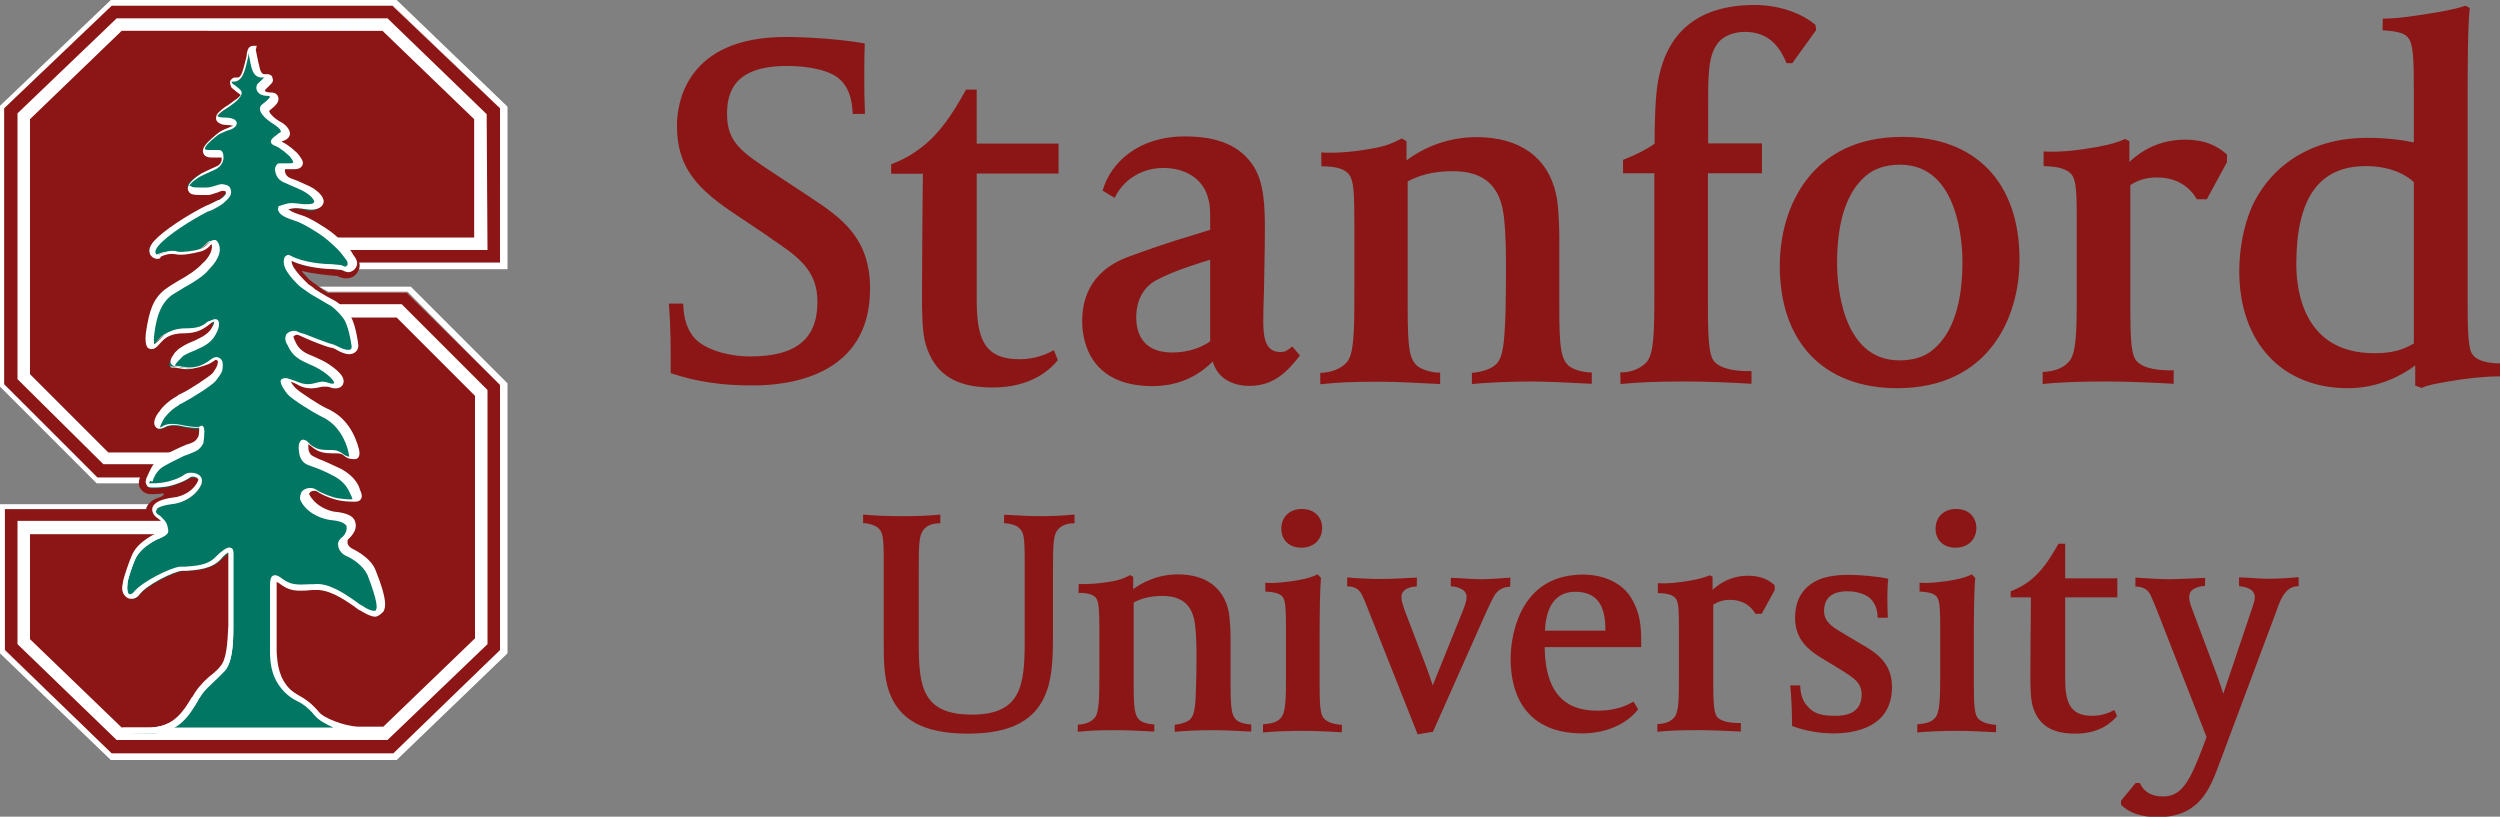 <svg xmlns="http://www.w3.org/2000/svg" xmlns:xlink="http://www.w3.org/1999/xlink" id="Layer_1" x="0px" y="0px" viewBox="0 0 300 98" style="enable-background:new 0 0 300 98;" xml:space="preserve"><rect x="0" y="0" width="300" height="98" fill="#808080" stroke="none"/> <style type="text/css"> .st0{fill:#FFFFFF;} .st1{fill:#8C1515;} .st2{fill:#007663;} </style> <g> <path id="path14-79" class="st0" d="M38.3,34.4c0.3,0.2,0.7,0.4,1.1,0.6c0,0,0,0,0,0h9.5L60,46.2V78L47.1,90.3H13.4L0.5,78l0-16.9 h17c0,0,0-0.1,0-0.1c0.1-0.2,0.2-0.4,0.3-0.5H0l0,17.9l13.3,12.8h34.3l13.3-12.8V46L49.3,34.4H38.3"></path> <path id="path16-1" class="st0" d="M47.6,0H13.3L0,12.7v33.7l11.6,11.6h5.1c0-0.3,0.1-0.6,0.1-0.8h-5.1L0.5,46.1V13L13.4,0.7h33.8 L60,13v18.5l-16.9,0c0.1,0.3,0,0.6,0,0.8h17.8V12.8L47.6,0"></path> <path id="path18-9" class="st0" d="M26.9,55.8H12.3L2.1,45.5V13.6L14,2.2h32.5l11.9,11.5V30h-26v6.6h15.8l10.3,10.3v30.5L46.5,88.8 H14L2.1,77.3l0-14.7h16.8h8L26.9,55.8"></path> <path id="path20-3" class="st0" d="M26.7,57.3h-15L0.5,46.1V13L13.4,0.7h33.8L60,13v18.5H32.4v3.6h16.4L60,46.2V78L47.1,90.3H13.4 L0.5,78l0-16.9h26.4L26.7,57.3"></path> <path id="path22-5" class="st1" d="M34.9,47.1c0.4,0.5,2.9,2.1,3.8,2.5c1.9,0.9,2.9,2.3,3.5,4c0.6,1.7,0,1.3-0.5,1.1 c-0.4-0.2-0.6-0.7-1.7-0.6c-1.1,0-1.8-0.1-2.5-0.7c-0.2-0.2-0.4-0.3-0.5-0.5c0,0,0,0,0,0c-0.8-0.6-0.6,1.3-0.5,1.6 c0.6,1.1,0.9,0.6,4.1,2.3c1.5,0.8,1.9,1.9,2,2.3c0.3,0.7,0.5,0.9-1.8,0.6c-0.7-0.1-2.1-0.6-2.7-1c-0.6-0.4-1.8-0.1-1.7,0.8 c0.6,1.4,2,2.2,3.4,2.4c1.2,0.2,1.8,0.4,2,0.7c0.7,0.8-0.6,1.9-0.6,1.9c-0.6,0.7,0,1.5,0.5,1.8c0.7,0.4,2.2,1.2,2.7,2.5 c2.5,6.4,0.1,4.5-1.1,3.8c-1.2-0.7-3.5-2.6-5.5-2.4c-2.1,0.2-2.8,0.3-4-0.7c-1.2-1-1.1,0.6-1.1,0.6s0,1.9,0,7.7 c0.1,1.7,0.4,3.4,1.8,4.7c1.1,1.1,2,0.9,3.6,2.8c0.7,0.9,3.2,1.8,4.8,1.9l3.1,0l11-10.6V47.5l-9.4-9.4l-6.1,0 c0.5,0.8,0.8,1.9,1,3.5c0,1-1.3,0.5-1.7,0.2c-0.3-0.2-0.7-0.4-1.2-0.5c-0.9-0.2-3.2-1.2-3.8-1.4c-0.6-0.2-1.1,0.2-1.2,0.4l0,0 c-0.2,0.3,0.2,0.9,0.2,0.9c0.9,2,2.5,1.9,4.3,3.1c2.4,1.7,1.1,2.1,0.6,1.8c-0.5-0.3-1.3-0.1-1.3-0.1c-2,0.5-2.6-0.3-3.7-0.6 C33.5,45.2,34.5,46.6,34.9,47.1"></path> <path id="path24-5" class="st1" d="M23.7,83c0.8-1.2,2.1-2.2,3-3c0.9-0.9,1.1-3,1.1-5.2c0-3.4,0-4.6,0-4.6l0,0c0-0.5,0-0.8,0-1.1 l0,0v-0.7c0,0,0-0.1,0-0.2v-2c0-0.5-0.5-0.5-1.7,0.8c-1.2,1.3-3.2,1.2-4.4,1.3c-1.2,0.1-4.5,1.8-5.5,3c-0.6,0.8-1.4,0.1-1.1-1.4h0 c0.2-0.7,0.5-1.6,0.9-2.8c0.7-1.7,3.1-2.7,3.1-2.7s0.3-0.1,0.5-0.3h-2.1c0,0,0,0,0,0H3.6l0,12.6l11,10.6l3.5,0 C21.5,87.1,22.7,84.6,23.7,83"></path> <path id="path26-6" class="st1" d="M14.6,3.7l-11,10.6v30.6l9.4,9.4h8.8c1.5-0.6,1.8-0.6,2.2-1.4c0.1-0.1,0.1-0.5,0.1-0.9 c0-0.1,0.2-1.2-0.3-0.9c-0.9,0.5-2.8-0.8-4.3,0c-1.4,0.7-0.4-0.9-0.2-1.2c0,0,0.8-1,1.9-1.6c0,0,0.1,0,0.1-0.1 c0.1-0.1,0.2-0.1,0.3-0.2c0.9-0.4,3.4-2,3.8-2.5c0.3-0.3,0.7-1,0.8-1.3c0.1-0.3,0.1-0.8-0.2-1c-0.5-0.3-0.9,0.3-1.6,0.6 c-0.7,0.3-1.3,0.5-2,0.5c-0.6,0-1.2-0.2-1.6-0.2c-0.4,0.1-0.6-0.2,0.1-0.9c0.3-0.3,0.5-0.5,0.6-0.6c1.7-1,3.2-1.1,4-2.9 c0,0,0.7-1.7-0.6-1c-0.7,0.4-1.1,1-3,1c-2,0-2.7,0.9-3.1,1.3c0,0-1.3,1.8-1-0.7c0.3-2.6,0.8-3.9,2.1-4.9c1.1-0.9,3.7-2,4.6-3.3 c0.5-0.5,1.7-1.8,1-3c-0.3-0.5-1,0.8-1.8,0.9h0c-0.9,0.2-2,0.5-2.8,0.3c-1-0.2-1.7,0.2-2.1,0.4c-0.4,0.2-1.1-0.4-0.2-1.4 c1.2-1.3,4.1-3.1,6-4.1c0.3-0.1,0.9-0.4,1.5-0.8c0,0,0,0,0,0c0.1-0.1,0.4-0.2,0.5-0.4c0.4-0.3,0.7-0.7,0.6-1.1 c-0.1-0.4-0.3-0.5-0.8-0.5c-0.5,0-1.2,0.5-1.8,0.4c-1-0.1-2.4,0.1-1.9-0.5c0.4-0.6,1.2-1,1.4-1.1c0.4-0.2,0.9-0.4,1.7-0.8 c1.2-0.5,1.1-1.9,0.6-2c-0.7-0.1-2.8,0.6-1.3-1c0,0,0.7-0.7,1.4-1.1c0.5-0.3,1-0.4,1.5-0.6c0.3-0.1,1.2-0.9-0.9-0.9 c0,0-1.2,0-0.9-0.5c0.2-0.3,1.2-1,1.2-1s0.8-0.5,1.1-0.9c0.3-0.3,0.5-0.5,0.5-0.8c0-0.3-0.8-0.7-1.2-1.1c-0.2-0.3,0-0.4,0.1-0.5 c0.1,0,0.2,0,0.3,0c0.8,0,1.1-0.8,1.6-2.9C30,6.3,30,6.1,30.2,6.1l0,0c0,0,0,0,0,0l0,0c0,0,0,0,0,0c0,0,0.2,1.1,0.5,2.3 c0.3,0.7,0.5,0.9,1,0.9c0.1,0,0.2,0,0.3,0c0.1,0,0.3,0.1,0.1,0.5c-0.2,0.2-0.7,0.6-0.8,0.9c-0.2,0.7,0.5,0.9,1.1,0.9 c0.9,0.1,0.5,0.6-0.5,1.4c-1,0.7,1.5,2.2,1.5,2.2c1.4,1.1,0.4,1.3,0.1,1.5c-0.3,0.1-1.1,0.6-0.3,0.9c0.8,0.3,1.9,1.4,1.9,1.4 c1.4,1.6-0.6,1-1.3,1c-0.5,0-0.7,1.4,0.6,2c1.9,0.8,2.3,1,3,1.5c1.2,0.9,0.6,1.7-1,1.4c0,0-1-0.2-1.7-0.1c-0.4,0.1-0.7,0.2-0.9,0.3 c-0.1,0.2-0.4,0.8,1.8,1.4c1,0.3,2.3,1.1,3.5,2l17.8,0V14.3l-11-10.6L14.6,3.7"></path> <path id="path28-0" class="st1" d="M58.5,30l-17.6,0c0.4,0.4,0.7,0.7,0.9,1.1c0.8,0.9,0.1,1.5-0.3,1.3c0,0-0.3-0.1-0.5-0.2 c-0.2-0.1-0.9-0.1-1-0.1c-0.9,0-3.5-0.2-5-1.1c-0.6-0.3-0.7,0.5-0.4,1.1c0.1,0.3,0.7,1.1,1.4,1.8c0.2,0.2,0.4,0.4,0.6,0.6 c0.3,0.2,0.6,0.5,0.9,0.6c0,0,0,0,0,0c0.8,0.5,1.7,1,2.4,1.4l8.3,0l10.3,10.3v30.5L46.5,88.8H14L2.1,77.3l0-14.8h16c0,0,0,0,0,0 h1.6c-0.2-0.2-0.4-0.4-0.8-0.7c0,0-1.4-1.2,1.8-1.6c1.4-0.2,2.9-1,3.4-2.4c0.1-0.9-1.1-1.2-1.7-0.8c-0.6,0.4-2,0.9-2.7,1 c-2.3,0.3-2.1,0.1-1.8-0.6c0.1-0.3,0.3-1,1.1-1.7l-6.6,0L2.1,45.5V13.6L14,2.2h32.5l11.9,11.5L58.5,30z M60,13L47.1,0.7H13.4 L0.5,13v33.1l11.2,11.2h5.1c-0.1,0.3-0.3,0.9,0.1,1.4c0.4,0.6,1.1,0.6,1.3,0.6c0.3,0,0.7,0,1.4-0.1l0,0c0,0,0.3,0.2-0.5,0.5v0 c-0.7,0.2-1.3,0.6-1.5,1.3c0,0,0,0.1,0,0.1h-17l0,16.9l12.8,12.4h33.8L60,78V46.2L48.8,35.1h-9.5c0,0,0,0,0,0 c-0.4-0.2-0.8-0.5-1.2-0.8L38,34.2l0,0c-0.2-0.1-0.4-0.3-0.7-0.5c-0.2-0.2-0.4-0.3-0.5-0.5l0,0c-0.3-0.3-0.5-0.5-0.6-0.7 c1.5,0.4,3.1,0.5,3.9,0.6H40c0.1,0,0.1,0,0.1,0l0.1,0c0.2,0,0.3,0,0.4,0.1c0.1,0,0.2,0.1,0.3,0.1l0.4,0.1c0.1,0,0.2,0,0.3,0 c0.6,0,1.1-0.3,1.4-0.9c0.1-0.2,0.2-0.6,0.1-1l16.9,0L60,13"></path> <path id="path30-9" class="st2" d="M45.9,87.7l-3.1,0c-1.6,0-4-1.1-4.7-1.9c-1-1.1-1.7-1.6-2.3-1.9c-0.4-0.2-0.9-0.5-1.3-0.9 c-1.4-1.4-1.7-3.1-1.7-4.7v-8.1c0-0.1,0-0.5,0.1-0.7c0,0,0.1-0.1,0.2-0.1c0.1,0,0.3,0,0.6,0.3c0.8,0.6,1.4,0.8,2.3,0.8 c0.4,0,0.9,0,1.5-0.1l0.3,0c1.7-0.1,3.5,1.1,4.7,1.9c0.3,0.2,0.5,0.4,0.7,0.5l0.2,0.1c0.5,0.3,1.1,0.7,1.6,0.7 c0.2,0,0.4-0.1,0.5-0.2c0.2-0.3,0.4-1.2-1-4.6c-0.5-1.2-1.9-2.1-2.7-2.5c-0.3-0.2-0.6-0.5-0.7-0.9c0-0.3,0-0.5,0.2-0.7 c0,0,0.8-0.7,0.8-1.4c0-0.2-0.1-0.5-0.2-0.7c-0.3-0.4-1-0.6-2.1-0.7c-1.2-0.2-2.8-0.9-3.3-2.3c0-0.2,0-0.4,0.2-0.5 c0.2-0.2,0.5-0.3,0.8-0.3c0.2,0,0.4,0.1,0.6,0.2c0.7,0.4,2,0.9,2.8,1c0.7,0.1,1.2,0.1,1.5,0.1c0.3,0,0.5-0.1,0.6-0.2 c0.1-0.2,0-0.3-0.1-0.6c0,0,0-0.1-0.1-0.2c-0.2-0.5-0.6-1.5-2.1-2.4c-1.3-0.7-2.1-1-2.7-1.2c-0.8-0.3-1.1-0.4-1.4-1 c-0.1-0.2-0.2-1.2,0-1.5c0-0.1,0.1-0.1,0.1-0.1c0,0,0.1,0,0.2,0.1l0,0c0.1,0.2,0.3,0.3,0.5,0.5c0.9,0.7,1.5,0.7,2.6,0.7l0.1,0 c0.7,0,1,0.2,1.2,0.4c0.1,0.1,0.2,0.2,0.4,0.2l0.1,0c0.2,0.1,0.3,0.2,0.5,0.2c0.1,0,0.2-0.1,0.3-0.1c0.1-0.1,0.2-0.4-0.2-1.3 c-0.7-2-1.8-3.3-3.5-4.1c-0.9-0.4-3.3-2-3.8-2.5c-0.4-0.5-0.8-1.2-0.7-1.4c0,0,0,0,0.1,0c0.1,0,0.1,0,0.2,0 c0.3,0.1,0.6,0.2,0.9,0.3c0.5,0.2,1,0.4,1.7,0.4c0.4,0,0.8-0.1,1.2-0.2c0,0,0.2,0,0.5,0c0.3,0,0.5,0,0.7,0.1 c0.1,0.1,0.3,0.1,0.4,0.1c0.3,0,0.5-0.1,0.6-0.3c0.1-0.4-0.4-1-1.5-1.8c-0.6-0.4-1.3-0.7-1.8-1c-1.1-0.5-1.9-0.9-2.4-2.1 c-0.1-0.2-0.3-0.6-0.2-0.8l0,0c0.1-0.1,0.3-0.3,0.7-0.3c0.1,0,0.2,0,0.3,0.1c0.2,0.1,0.5,0.2,0.9,0.4c0.9,0.4,2.2,0.9,2.9,1.1 c0.4,0.1,0.8,0.3,1.1,0.5c0.2,0.1,0.7,0.4,1.2,0.4c0.2,0,0.4-0.1,0.5-0.2c0.1-0.1,0.2-0.3,0.2-0.5c-0.2-1.6-0.6-3-1.1-3.6 c-0.3-0.3-0.9-1.2-1.6-1.6c-0.3-0.2-1.4-0.8-2.3-1.4l0,0c-0.3-0.2-0.6-0.4-0.9-0.6c-0.3-0.2-0.5-0.4-0.6-0.6 c-0.7-0.7-1.2-1.5-1.4-1.8c-0.2-0.4-0.2-0.8-0.1-1c0.1-0.1,0.2-0.1,0.3,0c1.5,0.9,4,1,5.1,1.1c0.1,0,0.8,0.1,1,0.1 c0.2,0.1,0.5,0.2,0.5,0.2c0.3,0.1,0.6,0,0.7-0.3c0.1-0.2,0.2-0.6-0.3-1.2c-0.2-0.3-0.5-0.7-0.9-1.1c0,0-0.9-0.9-1.7-1.5 c-0.7-0.5-2.5-1.7-3.5-2c-1.4-0.4-1.7-0.8-1.8-1c0-0.1,0-0.2,0-0.2c0.2-0.1,0.5-0.2,0.9-0.3c0.1,0,0.3,0,0.5,0 c0.6,0,1.2,0.1,1.2,0.2c0.9,0.2,1.6,0,1.7-0.5c0.1-0.2,0.1-0.6-0.7-1.2c-0.6-0.4-1-0.6-2.1-1.1c-0.2-0.1-0.5-0.2-0.9-0.4 c-0.8-0.3-0.9-1-0.9-1.4c0-0.2,0.1-0.4,0.2-0.4c0.2,0,0.4,0,0.7,0c0.2,0,0.4,0,0.6,0c0.3,0,0.6,0,0.7-0.3c0.1-0.2-0.1-0.6-0.5-1.1 c0,0-1.1-1.1-1.9-1.4c-0.2-0.1-0.3-0.1-0.3-0.2c0-0.1,0.2-0.3,0.6-0.5c0,0,0.1,0,0.1,0c0.2-0.1,0.6-0.3,0.6-0.6 c0-0.3-0.2-0.7-0.8-1.1c-0.5-0.3-1.6-1.1-1.7-1.7c0-0.1,0-0.2,0.2-0.3c1-0.8,1.1-1.1,1-1.3c-0.1-0.3-0.5-0.3-0.6-0.3 c-0.5,0-0.8-0.2-1-0.4c-0.1-0.1-0.1-0.3-0.1-0.4c0-0.1,0.3-0.3,0.4-0.5c0.1-0.1,0.3-0.2,0.3-0.3c0.1-0.2,0.2-0.3,0.1-0.4 c0-0.1-0.1-0.2-0.3-0.2c-0.1,0-0.2,0-0.3,0c-0.4,0-0.7-0.2-0.9-0.8c-0.3-1.2-0.5-2.3-0.5-2.3l0-0.1l-0.1,0c-0.3,0-0.3,0.2-0.5,0.7 l0,0.2C29.3,9,29,9.7,28.3,9.7c-0.1,0-0.2,0-0.3,0c-0.2,0.1-0.3,0.2-0.3,0.2c0,0.1,0,0.3,0.1,0.4c0.2,0.2,0.4,0.4,0.6,0.5 c0.2,0.2,0.5,0.4,0.5,0.5c0,0.2-0.2,0.4-0.5,0.7c-0.3,0.3-1.1,0.8-1.1,0.9c-0.1,0.1-1,0.7-1.2,1c-0.1,0.2,0,0.3,0,0.4 c0.2,0.3,0.8,0.3,1,0.3l0,0c1.1,0,1.2,0.3,1.2,0.3c0,0.1-0.2,0.3-0.4,0.4c-0.1,0-0.2,0.1-0.3,0.1c-0.4,0.1-0.8,0.3-1.2,0.5 c-0.7,0.4-1.3,1.1-1.4,1.1c-0.4,0.5-0.6,0.8-0.5,1.1c0.1,0.2,0.4,0.3,0.7,0.3c0.2,0,0.4,0,0.6,0c0.3,0,0.5,0,0.7,0 c0.1,0,0.2,0.2,0.2,0.4c0.1,0.3-0.1,1-0.9,1.4c-0.4,0.2-0.7,0.3-1,0.4c-0.3,0.1-0.5,0.2-0.8,0.3c-0.3,0.2-1,0.6-1.4,1.2 c-0.1,0.2-0.1,0.3-0.1,0.4c0.1,0.3,0.7,0.3,1.3,0.3c0.3,0,0.5,0,0.8,0c0.4,0,0.8-0.1,1.1-0.2c0.3-0.1,0.6-0.2,0.7-0.2 c0.5,0.1,0.7,0.2,0.7,0.4c0.1,0.3-0.1,0.6-0.6,1c-0.1,0.1-0.3,0.3-0.4,0.3l-0.1,0c-0.6,0.4-1.3,0.7-1.5,0.8 c-2.2,1.2-4.9,2.9-6.1,4.2c-0.6,0.6-0.5,1-0.4,1.2c0.1,0.3,0.5,0.4,0.8,0.3l0.1-0.1c0.3-0.1,0.7-0.3,1.3-0.3c0.2,0,0.4,0,0.6,0.1 c0.2,0,0.4,0.1,0.6,0.1c0.8,0,1.7-0.2,2.3-0.4c0.4-0.1,0.7-0.4,1-0.7c0.2-0.2,0.4-0.4,0.6-0.4c0,0,0,0,0.1,0.1 c0.7,1.1-0.5,2.3-1,2.9c-0.6,0.8-1.9,1.5-3,2.2c-0.6,0.4-1.3,0.7-1.6,1.1c-1.2,1-1.8,2.3-2.1,4.9c-0.1,0.8-0.1,1.2,0.1,1.4 c0.1,0.1,0.2,0.1,0.2,0.1c0.4,0,0.8-0.6,0.9-0.7c0.3-0.4,1-1.3,3-1.3c1.6,0,2.2-0.4,2.7-0.7c0.1-0.1,0.2-0.2,0.4-0.2 c0.4-0.3,0.5-0.2,0.5-0.1c0.1,0.2,0,0.6-0.1,0.9c-0.6,1.2-1.4,1.6-2.4,2.1c-0.5,0.2-1,0.4-1.5,0.8c-0.1,0.1-0.3,0.2-0.6,0.5 l-0.1,0.1c-0.4,0.4-0.6,0.7-0.5,0.9C20.5,44,20.7,44,21,44c0.2,0,0.4,0,0.7,0.1c0.3,0,0.6,0.1,0.9,0.1l0.1,0c0.7,0,1.3-0.2,2-0.5 c0.3-0.1,0.5-0.3,0.7-0.4c0.3-0.2,0.5-0.4,0.8-0.2c0.3,0.2,0.2,0.6,0.1,0.9c0,0.3-0.4,0.9-0.7,1.3c-0.4,0.5-2.9,2.1-3.8,2.5 c-0.1,0.1-0.2,0.1-0.4,0.2c0,0-0.1,0-0.1,0.1c-1.2,0.7-1.9,1.6-1.9,1.7c0,0-0.7,1.1-0.5,1.5c0,0.1,0.1,0.2,0.3,0.2 c0.1,0,0.3-0.1,0.6-0.2c0.3-0.1,0.6-0.2,1-0.2c0.5,0,1,0.1,1.4,0.2c0.7,0.1,1.4,0.3,1.8,0.1c0.1-0.1,0.1,0,0.1,0 c0.1,0.1,0.1,0.6,0,0.8c0,0.4-0.1,0.7-0.1,0.8c-0.3,0.6-0.5,0.7-1.4,1c-0.2,0.1-0.5,0.2-0.8,0.3c-0.1,0-2.2,1-2.8,1.6 c-0.6,0.6-1,1.3-1.1,1.7l-0.1,0.2c-0.1,0.2-0.2,0.4-0.1,0.6c0.1,0.1,0.3,0.2,0.6,0.2c0.3,0,0.7,0,1.5-0.1c0.7-0.1,2.1-0.6,2.8-1 c0.1-0.1,0.3-0.2,0.6-0.2c0.3,0,0.6,0.1,0.8,0.3c0.1,0.1,0.2,0.3,0.2,0.5c-0.6,1.4-2.1,2.2-3.3,2.3c-1.3,0.2-2.1,0.5-2.2,1 c-0.1,0.4,0.3,0.8,0.3,0.8c0.4,0.2,0.6,0.5,0.8,0.7c0.2,0.2,0.4,0.5,0.4,0.8c0,0.2-0.1,0.5-0.8,0.8c-0.6,0.3,0,0,0,0 c-0.1,0-2.5,1-3.2,2.7c-0.5,1.1-0.8,2.1-0.9,2.8l0,0.2h0c-0.1,0.6,0,1.1,0.2,1.4c0.3,0.4,0.8,0.3,1.1-0.1c0.9-1.2,4.3-2.9,5.4-3 c0.2,0,0.4,0,0.6,0c1.2-0.1,2.8-0.2,3.9-1.3c0.9-0.9,1.3-1,1.4-1c0,0,0.1,0,0.1,0.2v2c0,0.1,0,0.1,0,0.2l0,6.9 c0,2.1-0.2,4.2-1.1,5.1c-0.2,0.2-0.5,0.5-0.8,0.8c-0.7,0.7-1.6,1.4-2.1,2.3c-0.1,0.1-0.2,0.3-0.3,0.5c-0.9,1.5-2.2,3.7-5.2,3.8 l-3.5,0L45.9,87.7"></path> <path id="path32-1" class="st0" d="M20.6,87.3l19.4,0c-0.9-0.4-1.8-0.9-2.2-1.4c-0.9-1.1-1.6-1.5-2.2-1.8c-0.4-0.2-0.9-0.5-1.4-1 c-1.5-1.5-1.8-3.2-1.8-4.9l0-8.1c0,0,0-0.6,0.2-0.9c0.3-0.3,0.7-0.2,1.2,0.2c1.1,0.8,1.7,0.8,3.6,0.7l0.3,0c1.7-0.2,3.6,1.1,4.9,2 c0.3,0.2,0.5,0.4,0.7,0.5l0.2,0.1c0.4,0.3,1,0.6,1.4,0.6c0.1,0,0.2,0,0.2-0.1c0.2-0.2,0.2-1.1-1-4.2c-0.5-1.1-1.8-2-2.6-2.3 c-0.4-0.2-0.8-0.6-0.9-1.1c-0.1-0.4,0-0.7,0.3-1c0.3-0.2,0.7-0.7,0.7-1.2c0-0.2,0-0.3-0.1-0.4c-0.2-0.2-0.6-0.5-1.9-0.6 c-1.3-0.2-3-1-3.6-2.5l0-0.1c0-0.3,0.1-0.6,0.2-0.8c0.4-0.5,1.3-0.6,1.8-0.2c0.6,0.4,1.9,0.9,2.6,1c1.4,0.2,1.7,0.1,1.7,0.1 c0,0-0.1-0.2-0.1-0.3l-0.1-0.2c-0.2-0.4-0.5-1.4-1.9-2.2c-1.3-0.7-2.1-1-2.7-1.2c-0.9-0.3-1.2-0.5-1.5-1.2c-0.1-0.3-0.3-1.4,0-1.8 c0.2-0.3,0.4-0.3,0.8-0.1c0.2,0.2,0.4,0.4,0.5,0.5c0.7,0.5,1.2,0.6,2.1,0.6l0.4,0c0.8,0,1.1,0.3,1.4,0.5c0.1,0.1,0.2,0.1,0.3,0.2 l0.1,0c0.1,0.1,0.3,0.1,0.3,0.1c0,0,0-0.2-0.2-1c-0.6-1.9-1.7-3.2-3.3-3.9c-0.8-0.4-3.4-2-3.9-2.6c0,0-1-1.2-0.8-1.7 c0.1-0.1,0.3-0.3,0.8-0.2c0.3,0.1,0.6,0.2,0.9,0.3c0.5,0.2,0.9,0.4,1.6,0.4c0.3,0,0.7-0.1,1.1-0.2c0,0,0.3-0.1,0.6-0.1 c0.3,0,0.6,0.1,0.9,0.2c0.2,0.1,0.5,0,0.5,0c0,0,0.1-0.4-1.3-1.4c-0.6-0.4-1.2-0.7-1.7-0.9c-1.1-0.5-2-0.9-2.6-2.3 c-0.1-0.1-0.4-0.7-0.2-1.1l0-0.1c0.1-0.2,0.5-0.5,1-0.5c0.1,0,0.3,0,0.4,0.1c0.2,0.1,0.5,0.2,0.9,0.3c1,0.4,2.3,0.9,2.9,1.1 c0.5,0.1,0.9,0.3,1.3,0.5c0.3,0.2,1.1,0.4,1.3,0.2c0,0,0.1-0.1,0.1-0.3c-0.2-1.5-0.6-2.9-1-3.4c-0.2-0.3-0.9-1.1-1.5-1.5 c-0.4-0.2-1.5-0.9-2.4-1.4c-0.3-0.2-0.6-0.4-1-0.7c-0.3-0.2-0.5-0.4-0.7-0.6c-0.7-0.7-1.3-1.5-1.4-1.9c-0.2-0.4-0.2-1,0-1.3 c0.2-0.2,0.4-0.3,0.7-0.1c1.5,0.8,3.9,1,4.9,1l0,0c0.1,0,0.9,0.1,1.1,0.1c0.2,0.1,0.5,0.2,0.5,0.2h0c0.1,0,0.2-0.1,0.3-0.2 c0-0.1,0.1-0.4-0.3-0.8c-0.2-0.3-0.5-0.7-0.9-1.1c-0.1-0.1-0.9-0.9-1.7-1.5c-0.7-0.5-2.4-1.6-3.4-1.9c-1.2-0.4-1.8-0.7-2-1.2 c-0.1-0.2,0-0.3,0-0.5l0.1-0.1l0.1,0c0.2-0.1,0.6-0.2,1-0.3c0.6-0.1,1.6,0.1,1.8,0.1c0.2,0,0.4,0,0.5,0c0.5,0,0.8-0.1,0.8-0.3 c0-0.1-0.1-0.4-0.6-0.8c-0.5-0.4-0.9-0.6-2.1-1.1l-0.9-0.4c-1-0.4-1.1-1.3-1.1-1.7c0.1-0.4,0.3-0.6,0.5-0.6c0.2,0,0.4,0,0.7,0 c0.3,0,0.5,0,0.6,0c0.3,0,0.4-0.1,0.4-0.1c0,0,0-0.2-0.4-0.7c-0.3-0.3-1.2-1.1-1.8-1.3c-0.3-0.1-0.5-0.3-0.5-0.5 c0-0.3,0.4-0.6,0.7-0.8l0.1-0.1c0.1-0.1,0.4-0.2,0.4-0.3c0-0.1,0-0.3-0.7-0.8c-0.2-0.1-1.8-1.1-1.8-1.9c0-0.2,0-0.4,0.3-0.6 c0.9-0.7,0.9-0.9,0.9-0.9c0,0-0.1-0.1-0.3-0.1c-0.6,0-1-0.2-1.2-0.5c-0.1-0.2-0.2-0.4-0.1-0.7c0-0.2,0.2-0.3,0.5-0.6 c0.1-0.1,0.2-0.2,0.3-0.3c0.1-0.1,0.1-0.1,0.1-0.1c-0.1,0-0.2,0-0.3,0c-0.7,0-1-0.5-1.2-1.1c-0.2-0.8-0.3-1.5-0.4-1.9 c0,0.1,0,0.1,0,0.2l0,0.2c-0.4,1.9-0.7,3.1-1.8,3.1c-0.1,0-0.1,0-0.2,0c0,0,0,0,0,0.1c0.1,0.2,0.4,0.3,0.6,0.5 c0.4,0.3,0.6,0.5,0.6,0.7c0,0.4-0.3,0.7-0.6,1c-0.3,0.3-1.2,0.9-1.2,0.9c-0.5,0.3-1,0.7-1.1,0.9c0,0.1,0.3,0.2,0.7,0.2 c0.7,0,1.5,0.1,1.6,0.6c0.1,0.4-0.4,0.7-0.6,0.8l-0.3,0.1c-0.4,0.1-0.7,0.3-1.2,0.5c-0.6,0.4-1.3,1.1-1.3,1.1 c-0.5,0.5-0.4,0.7-0.4,0.7c0,0,0.1,0.1,0.4,0.1c0.2,0,0.4,0,0.6,0c0.3,0,0.5,0,0.7,0c0.3,0,0.5,0.3,0.5,0.7 c0.1,0.4-0.1,1.3-1.1,1.7l-1.1,0.5c-0.2,0.1-0.4,0.2-0.6,0.3c-0.3,0.2-0.9,0.5-1.3,1.1C23,22.3,23,22.4,23,22.4 c0.1,0.1,0.7,0.1,1,0.1c0.3,0,0.5,0,0.8,0c0,0,0,0,0,0c0.3,0,0.7-0.1,1-0.2c0.3-0.1,0.6-0.2,0.8-0.2l0.1,0c0.6,0.1,0.9,0.2,1,0.7 c0.2,0.7-0.5,1.2-0.7,1.4c-0.1,0.1-0.3,0.3-0.5,0.4c-0.6,0.4-1.2,0.7-1.6,0.8c-2.1,1.1-4.8,2.8-5.9,4.1c-0.4,0.5-0.4,0.8-0.3,0.9 c0,0.1,0.2,0.2,0.3,0.2l0.2-0.1c0.3-0.1,0.8-0.4,1.5-0.4c0.2,0,0.4,0,0.6,0.1c0.7,0.1,2-0.1,2.7-0.3c0.3-0.1,0.6-0.3,0.9-0.6 c0.3-0.3,0.5-0.5,0.8-0.5h0.2l0.2,0.2c0.6,0.9,0.2,2.1-1,3.3c-0.6,0.8-1.9,1.6-3,2.2c-0.6,0.4-1.2,0.7-1.6,1 c-1.1,0.9-1.7,2.2-2,4.7c-0.1,0.9,0,1.1,0,1.1c0.1,0,0.3-0.2,0.6-0.5c0.4-0.4,1.2-1.4,3.2-1.4c1.5,0,2-0.3,2.5-0.7 c0.1-0.1,0.3-0.2,0.4-0.2c0.3-0.1,0.4-0.2,0.6-0.2c0.1,0,0.3,0,0.4,0.2c0.2,0.3,0,1-0.1,1.2c-0.6,1.4-1.5,1.8-2.6,2.3 c-0.5,0.2-1,0.4-1.5,0.7c-0.1,0.1-0.2,0.2-0.5,0.5l-0.1,0.1c-0.4,0.4-0.4,0.6-0.4,0.6l0.1,0c0.2,0,0.4,0,0.7,0.1 c0.3,0,0.6,0.1,0.8,0.1l0.1,0c0.6,0,1.2-0.1,1.9-0.5c0.2-0.1,0.5-0.3,0.6-0.4c0.4-0.3,0.8-0.5,1.2-0.2c0.3,0.2,0.4,0.6,0.3,1.3 c0,0.4-0.6,1.1-0.8,1.4c-0.5,0.6-3.1,2.2-3.9,2.6c-0.1,0.1-0.2,0.1-0.4,0.2c0,0-0.1,0-0.1,0.1c-1.1,0.6-1.8,1.6-1.8,1.6 c-0.3,0.5-0.5,1-0.5,1.1c0,0,0.1,0,0.4-0.2c0.7-0.4,1.8-0.2,2.7,0c0.6,0.1,1.3,0.2,1.6,0.1c0.1,0,0.2-0.1,0.2-0.1h0.2l0.1,0.1 c0.2,0.3,0.1,0.8,0.1,1.1c0,0.3-0.1,0.7-0.1,0.9c-0.4,0.7-0.7,0.9-1.5,1.2c-0.2,0.1-0.5,0.2-0.8,0.3c-0.8,0.4-2.3,1.1-2.8,1.5 c-0.6,0.5-0.9,1.2-1,1.6L18,57.7c0,0.1-0.1,0.2-0.1,0.3c0,0,0.1,0,0.3,0c0.3,0,0.7,0,1.4-0.1c0.7-0.1,2-0.5,2.6-1 c0.5-0.3,1.4-0.2,1.8,0.2c0.2,0.2,0.3,0.5,0.2,0.8l0,0.1c-0.6,1.5-2.3,2.4-3.6,2.5c-1.6,0.2-1.9,0.6-1.9,0.7 c-0.1,0.2,0.2,0.5,0.2,0.5c0.4,0.2,0.6,0.5,0.8,0.7c0.1,0.1,0.5,0.6,0.4,1.1c0,0.4-0.4,0.8-0.9,1.1l0-0.1l0,0.1l-0.3,0.1 c-0.7,0.3-2.2,1.2-2.7,2.4c-0.4,1.1-0.7,2-0.9,2.7l0,0.2c-0.1,0.5,0,0.9,0.1,1.2c0.2,0.2,0.4,0.1,0.6-0.1c1-1.3,4.5-3,5.6-3.1 c0.2,0,0.4,0,0.6,0c1.1-0.1,2.7-0.1,3.7-1.2c0.7-0.7,1.3-1.1,1.6-1.1c0.3,0,0.5,0.2,0.5,0.5v2c0,0.1,0,0.2,0,0.2l0,6.9 c0,2.5-0.2,4.4-1.2,5.3c-0.3,0.3-0.5,0.5-0.9,0.8c-0.7,0.7-1.6,1.4-2.1,2.2c-0.1,0.1-0.2,0.3-0.3,0.5l-0.1,0.1 C22.9,85.2,22.1,86.5,20.6,87.3L20.6,87.3z M45.9,88l-27.7,0h0l-3.5,0l0-0.7l3.5,0c2.7-0.1,3.9-2.1,4.8-3.6l0.1-0.1 c0.1-0.2,0.2-0.3,0.3-0.5c0.6-0.9,1.4-1.7,2.2-2.3c0.3-0.3,0.6-0.5,0.8-0.8c0.8-0.8,0.9-2.9,1-4.9l0-6.9c0-0.1,0-0.1,0-0.2l0-1.7 c-0.2,0.1-0.5,0.3-0.9,0.8c-1.1,1.2-2.9,1.3-4.1,1.4c-0.2,0-0.4,0-0.6,0c-1,0.1-4.3,1.7-5.1,2.9c-0.5,0.6-1.3,0.6-1.7,0.1 c-0.3-0.3-0.4-0.8-0.3-1.3h0l0.1-0.6c0.2-0.7,0.5-1.7,1-2.9c0.7-1.8,3.1-2.8,3.4-2.9c0.4-0.2,0.5-0.3,0.6-0.5 c0-0.2-0.1-0.4-0.3-0.6c-0.2-0.2-0.4-0.4-0.7-0.6c0,0-0.7-0.5-0.5-1.2c0.2-0.6,1-1,2.5-1.2c1.1-0.1,2.5-0.8,3-2.1 c0-0.1,0-0.1-0.1-0.2c-0.2-0.2-0.7-0.3-0.9-0.1c-0.7,0.5-2.1,1-2.9,1.1c-0.8,0.1-1.2,0.1-1.5,0.1c-0.3,0-0.7,0-0.8-0.3 c-0.2-0.3-0.1-0.6,0-0.9l0.1-0.2c0.2-0.4,0.5-1.3,1.2-1.9c0.6-0.6,2.5-1.4,2.9-1.6c0.3-0.1,0.6-0.3,0.8-0.3 c0.8-0.3,0.9-0.4,1.2-0.9c0,0,0.1-0.3,0.1-0.7c0-0.2,0-0.3,0-0.4c-0.4,0.1-1.1,0-1.7-0.1c-0.8-0.2-1.7-0.3-2.3,0 c-0.7,0.4-1.1,0.3-1.3-0.1c-0.3-0.5,0.2-1.4,0.6-1.8c0-0.1,0.8-1.1,2.1-1.8l0.1-0.1c0.1-0.1,0.3-0.1,0.4-0.2c0.9-0.4,3.3-2,3.7-2.4 c0.3-0.4,0.6-0.9,0.6-1.1c0.1-0.4,0.1-0.6,0-0.6c-0.1,0-0.3,0.1-0.4,0.2c-0.2,0.1-0.4,0.3-0.7,0.4c-0.8,0.3-1.4,0.5-2.1,0.5l-0.1,0 c-0.3,0-0.7-0.1-0.9-0.1c-0.2,0-0.4-0.1-0.5-0.1c-0.1,0-0.2,0-0.2,0c-0.3,0-0.6-0.2-0.7-0.4c-0.2-0.5,0.4-1.1,0.5-1.3 c0.3-0.3,0.5-0.5,0.7-0.6c0.6-0.4,1.1-0.6,1.6-0.8c1-0.5,1.8-0.8,2.3-1.9c0.1-0.1,0.1-0.3,0.1-0.4c0,0,0,0-0.1,0 c-0.1,0.1-0.2,0.1-0.3,0.2C24.4,39.5,23.7,40,22,40c-1.8,0-2.4,0.8-2.7,1.1c-0.2,0.2-0.6,0.8-1.1,0.8c-0.2,0-0.4-0.1-0.5-0.2 c-0.2-0.3-0.3-0.8-0.2-1.7c0.4-2.8,0.9-4.1,2.2-5.2c0.4-0.3,1-0.7,1.7-1.1c1.1-0.6,2.3-1.4,2.9-2.1c0.5-0.4,1.3-1.4,1.1-2.3 c-0.1,0.1-0.2,0.1-0.2,0.2c-0.3,0.3-0.7,0.6-1.2,0.7c-0.8,0.2-2.1,0.5-3,0.3c-0.7-0.1-1.3,0.1-1.7,0.3L19.2,31 c-0.5,0.2-1-0.1-1.2-0.5c-0.1-0.3-0.2-0.8,0.5-1.6c1.2-1.3,4-3.1,6.2-4.2c0.3-0.1,0.9-0.4,1.5-0.7l0.1,0c0.1-0.1,0.3-0.2,0.3-0.2 c0.4-0.3,0.6-0.6,0.5-0.7c0-0.1,0-0.2-0.4-0.2h0c-0.1,0-0.4,0.1-0.6,0.2c-0.4,0.1-0.8,0.3-1.1,0.3l-0.1,0c-0.2,0-0.5,0-0.7,0 c-0.8,0-1.4,0-1.6-0.5c-0.1-0.2-0.1-0.4,0.1-0.8c0.5-0.7,1.2-1.1,1.5-1.3c0.2-0.1,0.4-0.2,0.6-0.3l1.1-0.5c0.8-0.3,0.7-1,0.7-1 c0,0,0-0.1,0-0.1c-0.1,0-0.3,0-0.5,0c-0.2,0-0.5,0-0.7,0c-0.2,0-0.8,0-1-0.5c-0.2-0.5,0.2-1,0.6-1.4c0,0,0.7-0.7,1.4-1.2 c0.5-0.3,0.9-0.4,1.3-0.6l0.3-0.1c-0.1,0-0.4-0.1-0.7-0.1c0,0,0,0,0,0c-0.5,0-1-0.1-1.3-0.5c-0.1-0.2-0.1-0.4,0-0.7 c0.2-0.4,1-1,1.4-1.2c0.1-0.1,0.8-0.6,1.1-0.8c0.2-0.2,0.3-0.3,0.4-0.4c-0.1-0.1-0.3-0.2-0.4-0.3c-0.2-0.2-0.5-0.4-0.7-0.6 c-0.2-0.3-0.2-0.6-0.2-0.7c0-0.1,0.2-0.4,0.5-0.5c0.2,0,0.3,0,0.4,0c0.4,0,0.6-0.5,1.1-2.6l0-0.2c0.1-0.5,0.2-1,0.8-1l0.4,0L30.7,6 c0,0,0.2,1.1,0.5,2.3c0.2,0.6,0.4,0.6,0.6,0.6c0.1,0,0.3,0,0.4,0c0.3,0.1,0.5,0.2,0.5,0.5c0.1,0.2,0.1,0.4-0.2,0.7 c-0.1,0.1-0.2,0.2-0.3,0.3c-0.1,0.1-0.3,0.3-0.4,0.4c0,0.1,0,0.1,0,0.1c0,0.1,0.3,0.2,0.7,0.2c0.5,0,0.8,0.2,0.9,0.6 c0.1,0.5-0.2,0.9-1.1,1.6c0,0.3,0.7,1,1.5,1.4c0.5,0.3,1,0.8,1,1.4c-0.1,0.5-0.5,0.7-0.8,0.8l-0.2-0.3l0.2,0.3 c-0.1,0-0.2,0.1-0.2,0.1c0.9,0.4,1.9,1.4,1.9,1.4c0.4,0.5,0.8,1,0.6,1.4c-0.2,0.5-0.8,0.5-1,0.5c-0.2,0-0.4,0-0.6,0 c-0.2,0-0.4,0-0.5,0c0,0,0,0.1,0,0.1c0,0-0.1,0.7,0.7,1l0.8,0.3c1.3,0.6,1.7,0.7,2.3,1.2c0.9,0.7,0.9,1.3,0.8,1.5 c-0.2,0.6-1,0.9-2.1,0.7c-0.2,0-1-0.2-1.5-0.1c-0.2,0-0.4,0.1-0.6,0.1c0.1,0.1,0.5,0.4,1.5,0.7c1.1,0.3,2.9,1.5,3.6,2 c0.8,0.6,1.7,1.5,1.8,1.6c0.4,0.4,0.7,0.8,0.9,1.2c0.6,0.7,0.5,1.2,0.3,1.5c-0.2,0.4-0.8,0.7-1.2,0.5c0,0-0.3-0.1-0.5-0.2 c-0.1,0-0.8-0.1-0.9-0.1c-1,0-3.5-0.2-5.1-1c0,0.1,0,0.3,0.1,0.5c0.1,0.3,0.6,1,1.3,1.7c0.2,0.2,0.4,0.4,0.6,0.6 c0.3,0.2,0.6,0.4,0.8,0.6c0.9,0.6,2,1.2,2.4,1.4c0.7,0.4,1.4,1.2,1.7,1.6c0.5,0.6,0.9,2.1,1.1,3.7c0,0.4-0.1,0.6-0.3,0.8 c-0.2,0.2-0.5,0.3-0.8,0.3c-0.5,0-1.1-0.3-1.3-0.4c-0.3-0.2-0.7-0.4-1-0.4c-0.7-0.2-2-0.7-2.9-1.1c-0.4-0.2-0.7-0.3-0.9-0.4 c-0.3-0.1-0.5,0.1-0.6,0.2c0,0,0.1,0.3,0.2,0.5c0.5,1.2,1.3,1.5,2.3,1.9c0.6,0.3,1.2,0.5,1.9,1c1.3,0.9,1.8,1.6,1.6,2.2 c-0.1,0.4-0.5,0.6-0.9,0.6c-0.2,0-0.4,0-0.6-0.1c-0.1,0-0.2-0.1-0.5-0.1c-0.2,0-0.4,0-0.5,0c-0.5,0.1-0.9,0.2-1.3,0.2 c-0.8,0-1.3-0.2-1.8-0.5c-0.2-0.1-0.4-0.2-0.7-0.3c0.1,0.2,0.3,0.5,0.6,0.8c0.4,0.4,2.8,2,3.7,2.4c1.8,0.8,3,2.2,3.7,4.3 c0.3,0.9,0.3,1.3,0.1,1.6c-0.2,0.3-0.8,0.2-1.2,0.1c-0.2-0.1-0.4-0.2-0.5-0.3c-0.2-0.2-0.4-0.3-1-0.3l-0.4,0 c-0.9,0-1.7-0.1-2.5-0.8c-0.1-0.1-0.3-0.2-0.4-0.3c0,0.3,0,0.8,0.1,0.9c0.2,0.5,0.4,0.5,1.2,0.9c0.6,0.2,1.4,0.6,2.7,1.2 c1.6,0.9,2.1,2,2.2,2.5l0.1,0.2c0.1,0.3,0.2,0.6,0,0.9c-0.2,0.3-0.5,0.3-0.8,0.3c-0.3,0-0.8,0-1.5-0.1c-0.8-0.1-2.2-0.6-2.9-1.1 c-0.2-0.2-0.8-0.1-0.9,0.1c-0.1,0.1-0.1,0.1-0.1,0.2c0.6,1.2,1.9,1.9,3,2.1c1.2,0.1,2,0.4,2.3,0.8c0.2,0.2,0.3,0.6,0.3,0.9 c0,0.8-0.8,1.5-0.9,1.6c-0.1,0.1-0.1,0.2-0.1,0.4c0,0.3,0.3,0.6,0.5,0.7c0.8,0.4,2.4,1.3,2.9,2.7c1.4,3.5,1.2,4.4,0.9,4.9 C45.6,73.8,45.3,74,45,74c-0.5,0-1.2-0.4-1.7-0.7l-0.2-0.1c-0.2-0.1-0.4-0.3-0.7-0.5c-1.3-0.9-3-2-4.6-1.9l-0.3,0 c-2.1,0.2-2.8,0.1-4-0.8c-0.2-0.1-0.3-0.2-0.3-0.2c0,0.1,0,0.3,0,0.4l0,8.1c0.1,1.5,0.3,3.1,1.6,4.4c0.4,0.4,0.8,0.6,1.2,0.9 c0.7,0.4,1.4,0.8,2.4,2c0.6,0.8,2.9,1.8,4.4,1.8l3.1,0L45.9,88"></path> <g id="g10-9-3" transform="matrix(2.782,0,0,-2.782,193.766,1000.643)"> <g id="g12-5-9" transform="scale(0.1)"> <path id="path14-7-0" class="st1" d="M-240.2,3441.5c-3.1-3.8-11.2-11.8-28.1-11.8c-16,0-25,5.7-28.9,18.6 c-1.6,5.1-1.6,15.1-1.6,21.1c0,16.6,0.2,29.9,0.3,45.3l0.1,7.2h-13.7v4.1c5.6,2.1,9.3,4.4,13,7.2c8,6.2,13.2,14,19.3,25h4.6 v-23.3h35.3V3522h-35.3v-54.5c0-16.3,3-25.6,18.4-25.6c7.2,0,11.9,2.3,14.9,3.9L-240.2,3441.5z M327.6,3444.5 c7.1,0,11.9,1.1,17.1,4.2v69.6c-1.7,1.6-8,6.9-20.7,6.9c-20.2,0-30-13.8-30-42.3C294,3470.9,297.5,3444.5,327.6,3444.5 L327.6,3444.5z M331.3,3588.8c6.3,0,14.4,1.2,24.4,2.9c5.7,1,9.4,2,11.3,2.7l1.8-1c-0.9-8.6-0.9-27.9-0.9-41.6v-84.7 c0-12.6,0.2-20.5,2-23c1.6-2.4,5.4-4,12-4v-5.6c-6.6,0-14.3-0.8-22.3-2.2c-5.3-0.9-9.5-1.7-11.5-2.8l-2.8,1v8.7 c-5.1-3.8-15.4-9.8-29-9.8c-28.5,0-46.9,19.8-46.9,50.4c0,10.2,2,19.9,5.5,28c8.8,18.8,26.8,29.6,49.6,29.6c8.3,0,15.8-1,20.2-2 v22.1c0,12.9-0.2,19.8-2.1,22.6c-1.4,2.1-3.6,3.2-11.4,3.7L331.3,3588.8z M185.1,3531.5c7.1-0.4,14.7,0.5,22.7,1.9 c6.2,1.1,10.1,2.4,12.3,3.5l1.9-0.9v-9c5,4.7,12.8,9.6,24,9.6c8.1,0,13.5-2.3,18.1-6.4v-3.3l-8.7-16h-4.3 c-2.8,4.8-8,9.4-17.3,9.4c-4.4,0-8.1-1.1-11.4-3.3v-52.4c0-13.6,0.4-20.1,2.2-22.8c2.9-4.4,11.5-4.8,16.5-4.7v-5.8 c-7.1,0.4-19.4,1-28.3,1c-10,0-19.9-0.2-28.2-1.1v5.2c5.8,0.3,9,1.9,11.3,4.4c3.2,3.6,3.4,12.1,3.4,29.8v29.7 c0,12.8-0.1,18.4-2.1,21.1c-1.7,2.3-5.5,3.7-12.2,3.8V3531.5z M123.2,3525.8c-6.2,0-11.1-1.6-14.8-4.7 c-8.3-7-12.5-19.7-12.5-37.8c0-7,1.3-41.9,26.9-41.9c6.1,0,11.1,1.6,14.6,4.7c8.4,7,12.6,19.8,12.6,37.9 C150,3490.9,148.7,3525.8,123.2,3525.8z M121.9,3429.4c-31.7,0-50.7,19.8-50.7,52.8c0,25.7,13.9,55.6,52.8,55.6 c31.7,0,50.6-19.7,50.6-52.8C174.7,3459.4,160.9,3429.4,121.9,3429.4z M2.4,3436.2c4.3-0.1,8.8,1.6,11.3,4.4 c3.2,3.6,3.4,12.4,3.4,30v51.5H3.6v5.8c5.7,2.2,10.7,4.8,13.6,7c0,9.2,0.3,21,1.6,27.5c4,21.4,18.1,32.3,41.6,32.3 c10.4,0,20.2-3.5,26.2-8.6l0.3-2.2l-10.3-14.3l-2.5,0c-3.5,8.6-8.8,13.5-18.1,13.5c-3.2,0-7.7-1-10.5-3.7 c-4.4-4.5-5.2-11.1-5.2-24.4V3535h23.2v-12.9H40.2v-57.6c0-13.6,0.5-20.3,2.3-23c2.9-4.4,12-4.9,16.5-4.7v-5.5 c-7.6,0.5-19.5,1-28.3,1c-12.9,0-21.3-0.4-28.2-1.1L2.4,3436.2z M-126.6,3531.1c5.3-0.4,13.2,0.1,21,1.5 c6.5,1.1,8.9,2.1,13.8,4.5l2-1.2v-8.2c5.2,3.9,15.8,10,30.1,10c18.7,0,30.9-8.7,34.4-24.6c1-3.9,1.4-13.5,1.4-18.6v-30.3 c0-17.2,0.7-21.9,3.9-25c1.6-1.4,5.4-3,10.1-3v-4.9c-6.7,0.3-18.5,1-25.7,1c-9.5,0-20.2-0.5-26-1.1v4.8c5.2,0.5,8.7,2,10.5,3.8 c3,3,3.5,9,4,21.9c0.1,3.8,0.2,12,0.2,17.9c0,7.7,0,15.8-0.9,23.7c-1.5,13.4-8.6,19.7-22,19.7c-9.4,0-15.1-2.1-19.5-4.4v-54.5 c0-17.2,0.7-21.9,4-25c1.6-1.4,5.6-3,10-3v-4.9c-8.6,0.4-18.9,1-25.5,1c-13.8,0-18.1-0.3-26.2-1.1v4.9c4.5,0.1,8.8,1.7,11.3,4.4 c3.2,3.6,3.4,12.4,3.4,30.1v29.7c0,12.8-0.2,18.3-2.1,21.1c-1.4,2.2-5,3.9-12.1,3.8L-126.6,3531.1z M-407.2,3435.9 c0,10.4,0.1,19.3-0.8,30h6.2c0.1-6.6,1.9-11.5,4.8-14.8c4.4-5,14.6-8,24.1-8c19.8,0,29,7.5,29,23.6c0,13.8-8.5,19.5-20.3,27.5 l-1.8,1.3l-12.4,8.3c-17.3,11.4-26.1,20.6-26.1,38.9c0,8.9,3.4,38.2,46.9,38.2c11,0,25.4-1.2,34.1-2.8c-0.1-1.4-0.2-8.1-0.2-13.7 c0-6.5,0-8.7,0.3-16.7h-5.3c-0.2,7-2.1,11.6-5.2,14.6c-4.2,4.2-13.5,6.1-23.2,6.1c-23.1,0-25.8-11.8-25.8-20.7 c0-12.3,6.3-16.4,19.9-25.4l15.8-10.4c13.4-8.9,26-17.4,26-39.6c0-37.7-35.1-41.7-50.2-41.7 C-385.1,3430.5-396.1,3432.2-407.2,3435.9L-407.2,3435.9z M-174.5,3484.8c-13.8-4.2-18.5-6.4-22.8-8.6c-6.1-3-9.1-9.1-9.1-16.3 c0-5.6,2-15.1,15.5-15.1c4.5,0,10.8,0.9,16.4,4.8V3484.8z M-199.4,3430.3c-28.2,0-30.3,21.3-30.3,27.9c0,7.7,2,21.3,20,27.9 c18.5,6.8,22.5,7.6,35.2,11.6v3.3c0,6.2,0,7.6-1.2,11.5c-2.4,7.3-9.5,11.9-19,11.9c-9.6,0-17.4-5.3-21-12.9l-5.2,3.1 c3.3,11.8,15.1,23.4,35.5,23.4c14.5,0,24-4.1,29.7-13c4.4-7,4.8-16.8,4.8-26.9c0-9-0.3-18.9-0.4-26.9c-0.2-5.5-0.3-10.3-0.3-13.2 c0-7.3,1.2-13,7.3-13c2.5,0,3,0.7,5.2,2.4l3.3-3.9c-5.5-7.2-11.5-13.1-21.7-13.1c-8.2,0-14,3.9-15.9,10.5 C-178.1,3436.2-186.3,3430.3-199.4,3430.3"></path> <path id="path16-5-3" class="st1" d="M-30.1,3324.8H-4c0,7.9-1.6,16.8-13,16.8C-27.7,3341.6-29.8,3331.6-30.1,3324.8z M-14,3280.5c-19.9,0-30.9,11.5-30.9,32.5c0,3.7,0.9,36,31.2,36c9.1,0,16.9-3.7,20.7-9.9c3.9-6.2,4.4-12.5,4.4-17.9v-3.5h-41.6 c0-3.4,0.3-6,0.7-8.4c2.2-12.8,9.4-19,21.9-19c7,0,11.5,1.5,15.7,3.9l2-3.3C5.4,3284.7-3.6,3280.5-14,3280.5L-14,3280.5z M-231.2,3345c3.4-0.3,8.4,0.1,13.4,0.9c4.2,0.7,5.7,1.3,8.8,2.9l1.3-0.8v-5.3c3.3,2.5,10.1,6.4,19.2,6.4 c11.9,0,19.7-5.6,21.9-15.7c0.6-2.5,0.9-8.6,0.9-11.9v-19.3c0-10.9,0.4-14,2.5-15.9c1-0.9,3.5-1.9,6.4-1.9v-3.1 c-4.3,0.2-11.8,0.6-16.4,0.6c-6.1,0-12.9-0.3-16.6-0.7v3c3.3,0.4,5.5,1.3,6.7,2.4c1.9,1.9,2.3,5.7,2.5,14 c0.1,2.5,0.2,7.7,0.2,11.5c0,4.9,0,10.1-0.6,15.1c-1,8.6-5.5,12.6-14.1,12.6c-6,0-9.6-1.4-12.4-2.8v-34.8c0-10.9,0.4-14,2.5-15.9 c1-0.9,3.6-1.9,6.4-1.9v-3.1c-5.5,0.3-12.1,0.6-16.3,0.6c-8.8,0-11.6-0.2-16.7-0.7v3.1c2.9,0,5.7,1.1,7.2,2.8 c2,2.3,2.1,8,2.1,19.2v18.9c0,8.2-0.2,11.7-1.3,13.5c-0.9,1.4-3.2,2.5-7.7,2.4L-231.2,3345z M-85.3,3347.7 c-1.3,0-4.3-0.2-6.1-0.3c-3.4-0.2-7.2-0.3-9.7-0.3c-4.8,0-12.1,0.4-14.3,0.7v-3.9c0.7,0,4.6,0.3,6.5-3.9c0.8-1.7,1.5-3.3,1.7-3.9 c0.3-0.9,0.8-1.9,0.9-2.3l21.3-53.7l6.6,1.1l23.5,52.8c0.2,0.4,0.5,0.9,0.8,1.6c0.3,0.7,0.6,1.5,2.1,4.2c1.5,2.7,4.4,4.1,6.9,3.9 l0.1,4c-2.7-0.2-8.5-0.7-12.8-0.7c-2.3,0-4.6,0.2-6.8,0.3c-1.6,0.1-4.4,0.3-6.1,0.3v-3.7c2.1,0.1,4.6-0.9,5.6-1.8 c0.6-0.5,1.2-1.6,1.2-2.5c0-1.5-0.2-2.7-1.8-6.7l-12.8-31.7c-0.6,1.9-1.5,4.5-2.7,7.8l-9.1,23.8c-1.3,3.6-1.7,5.1-1.7,6.6 c0,0.9,0.2,1.6,0.9,2.4c1.2,1.4,3.4,2,5.7,2.1L-85.3,3347.7z M216.7,3288c-2-2.4-7.2-7.6-17.9-7.6c-10.3,0-16,3.6-18.5,11.8 c-1,3.3-1,9.6-1,13.5c0,10.6,0.1,19.1,0.2,28.9l0,4.6h-8.7v2.6c3.6,1.4,6,2.8,8.3,4.6c5.1,4,8.4,9,12.3,15.9h2.9v-14.9h22.5v-8.2 h-22.5v-34.8c0-10.4,1.9-16.3,11.7-16.3c4.6,0,7.6,1.5,9.5,2.5L216.7,3288z M76.5,3283.7c0,6.8-0.4,13.9-0.8,17.5H80 c0.1-3.7,1-6.5,2.9-8.7c2.6-3.2,5.8-4.4,11.7-4.4h0.8c7.3,0,11.1,3.1,11.1,9.2c0,5-3.2,7-8.4,10.3l-9.5,5.8 c-5,3.1-10.8,7.7-10.8,16.8c0,7.8,3.2,13.2,9.5,16.3c4.1,2,10.1,2.4,13.2,2.4c5.4,0,13.1-0.7,17.5-1.7c-0.3-1.8-0.4-6.5-0.4-8 c0-1.4,0.1-7.7,0.2-8.8h-4.4c0,2.8-0.7,5.4-2.5,7.6c-1.6,2.1-5.6,3.8-10.5,3.8c-6.7,0-10.1-2.9-10.1-8.5c0-4.6,3.6-6.8,6.7-8.7 l0.3-0.2l8.9-5.3c6-3.5,13.4-7.8,13.4-18.5c0-17.5-15.9-20.1-25.4-20.1C88.3,3280.6,82.7,3281.4,76.5,3283.7L76.5,3283.7z M147,3360.6c-5.2,0-8.6,3.3-8.6,8.2c0,5.1,3.6,8.5,8.9,8.5c5.2,0,8.7-3.3,8.7-8.3C155.9,3364,152.3,3360.6,147,3360.6z M130.5,3284.4c3.7,0.4,6,0.8,7.7,2.8c2,2.3,2.2,7.7,2.2,19.1v18.9c0,8.2-0.1,12.2-1.3,14c-1.1,1.5-2.9,2.2-7.6,2.5v3.8 c2.8-0.4,9.7,0.2,15.2,1.3c2.9,0.5,5.6,1.4,7.3,2.3l1.5-1.5c-0.4-4.3-0.6-13.9-0.6-26.3v-19.4c0-8.7,0.3-12.8,1.5-14.5 c1.2-1.8,4.2-3,8.1-3.2v-3.2c-4,0.2-10.8,0.6-16.7,0.6c-6.6,0-13.7-0.3-17.3-0.7V3284.4z M-135.2,3360.6c-5.2,0-8.6,3.3-8.6,8.2 c0,5.1,3.6,8.5,8.9,8.5c5.2,0,8.7-3.3,8.7-8.3C-126.3,3364-129.9,3360.6-135.2,3360.6z M-151.7,3284.4c3.7,0.4,6,0.8,7.7,2.8 c2.1,2.3,2.2,7.7,2.2,19.1v18.9c0,8.2-0.1,12.2-1.3,14c-1.1,1.5-2.9,2.2-7.6,2.5v3.8c2.8-0.4,9.7,0.2,15.2,1.3 c2.9,0.5,5.6,1.4,7.3,2.3l1.5-1.5c-0.4-4.3-0.6-13.9-0.6-26.3v-19.4c0-8.7,0.3-12.8,1.5-14.5c1.2-1.8,4.2-3,8.1-3.2v-3.2 c-4,0.2-10.8,0.6-16.7,0.6c-6.6,0-13.7-0.3-17.3-0.7V3284.4z M-279,3280.4c-18.9,0-29.7,5.8-34.1,18.4 c-2.2,6.5-2.2,14.1-2.2,20.7v35.5c0,10.8-0.5,12.4-2.5,14.2c-0.9,0.8-3.3,1.9-6.4,2v3.7c4.5-0.5,11.8-0.7,16.4-0.7 c7.8,0,11.9,0.2,16.9,0.7v-3.8c-3,0.1-5.5-0.7-7.1-2.6c-2.1-2.3-2.2-6.4-2.2-17.7v-31.5c0-18.6,1.6-30.7,22.9-30.7 c21.2,0,22.8,12.5,22.8,31.6v34.8c0,10.8-0.5,12.4-2.5,14.2c-1.2,1.1-3.8,1.9-6.4,2v3.6c4.2-0.1,9.5-0.6,14.6-0.6 c4.9,0,9.8,0.1,15.8,0.7v-3.8c-3.1,0.1-5.5-0.8-7.1-2.6c-2.1-2.3-2.2-6.4-2.2-17.7v-26.6c0-8.5,0-18.1-2.7-25.5 C-249.5,3286.2-260.3,3280.4-279,3280.4z M18.6,3345.3c4.5-0.3,9.4,0.3,14.5,1.2c3.9,0.7,6.4,1.6,7.9,2.2l1.2-0.6v-5.7 c3.2,3,8.2,6.1,15.3,6.1c5.2,0,8.6-1.5,11.5-4.1v-2.1l-5.6-10.2h-2.7c-1.8,3.1-5.1,6-11,6c-2.8,0-5.1-0.7-7.2-2.1v-33.4 c0-8.7,0.3-12.8,1.4-14.6c1.8-2.8,7.3-3.1,10.5-3v-3.7c-4.5,0.2-12.4,0.6-18,0.6c-6.4,0-12.7-0.1-18-0.7v3.3 c3.7,0.2,5.8,1.2,7.2,2.8c2.1,2.3,2.1,7.8,2.1,19v18.9c0,8.2-0.1,11.7-1.3,13.4c-1.1,1.5-3.5,2.4-7.8,2.4L18.6,3345.3z M254.6,3344.1c-1.8,0-3.9-0.6-5.4-1.7c-1.2-0.9-1.4-2.3-1.4-3.2c0-1.7,0.6-3.3,1.8-6.5l9.7-25.8c1.5-3.9,2.5-7.1,3.2-9.3 l11.9,35.3c1.4,4.1,1.7,5,1.7,6.6c0,0.9-0.5,1.9-1.2,2.6c-1.2,1.1-3.2,1.7-5.6,1.9v3.8c1.4,0,4.6-0.2,6-0.3 c1.4-0.1,4.2-0.3,6.5-0.3c4.4,0,10.5,0.4,13.2,0.7v-3.9c-1.8-0.2-5.9,0.3-9.2-9.7l-25.4-67.9c-3.7-9.8-8.3-22-26.1-22 c-7.1,0-12.2,1.7-15.9,5.3v1.8l6.3,7.6l1.8,0c1.9-4.1,5.3-5.8,10.1-5.8c8.1,0,11.6,6.9,17.2,21.6l1.5,4l-21.6,55.2 c-0.2,0.4-0.5,1.2-0.8,2c-0.6,1.5-1.8,4.1-1.8,4.1c-1.2,2.6-3.7,3.7-6.5,3.6v3.9c4.1-0.3,11.1-0.7,14.8-0.7c2.4,0,6,0.2,9.2,0.3 c1.8,0.1,4.7,0.2,6.1,0.3L254.6,3344.1"></path> </g> </g> </g> </svg>